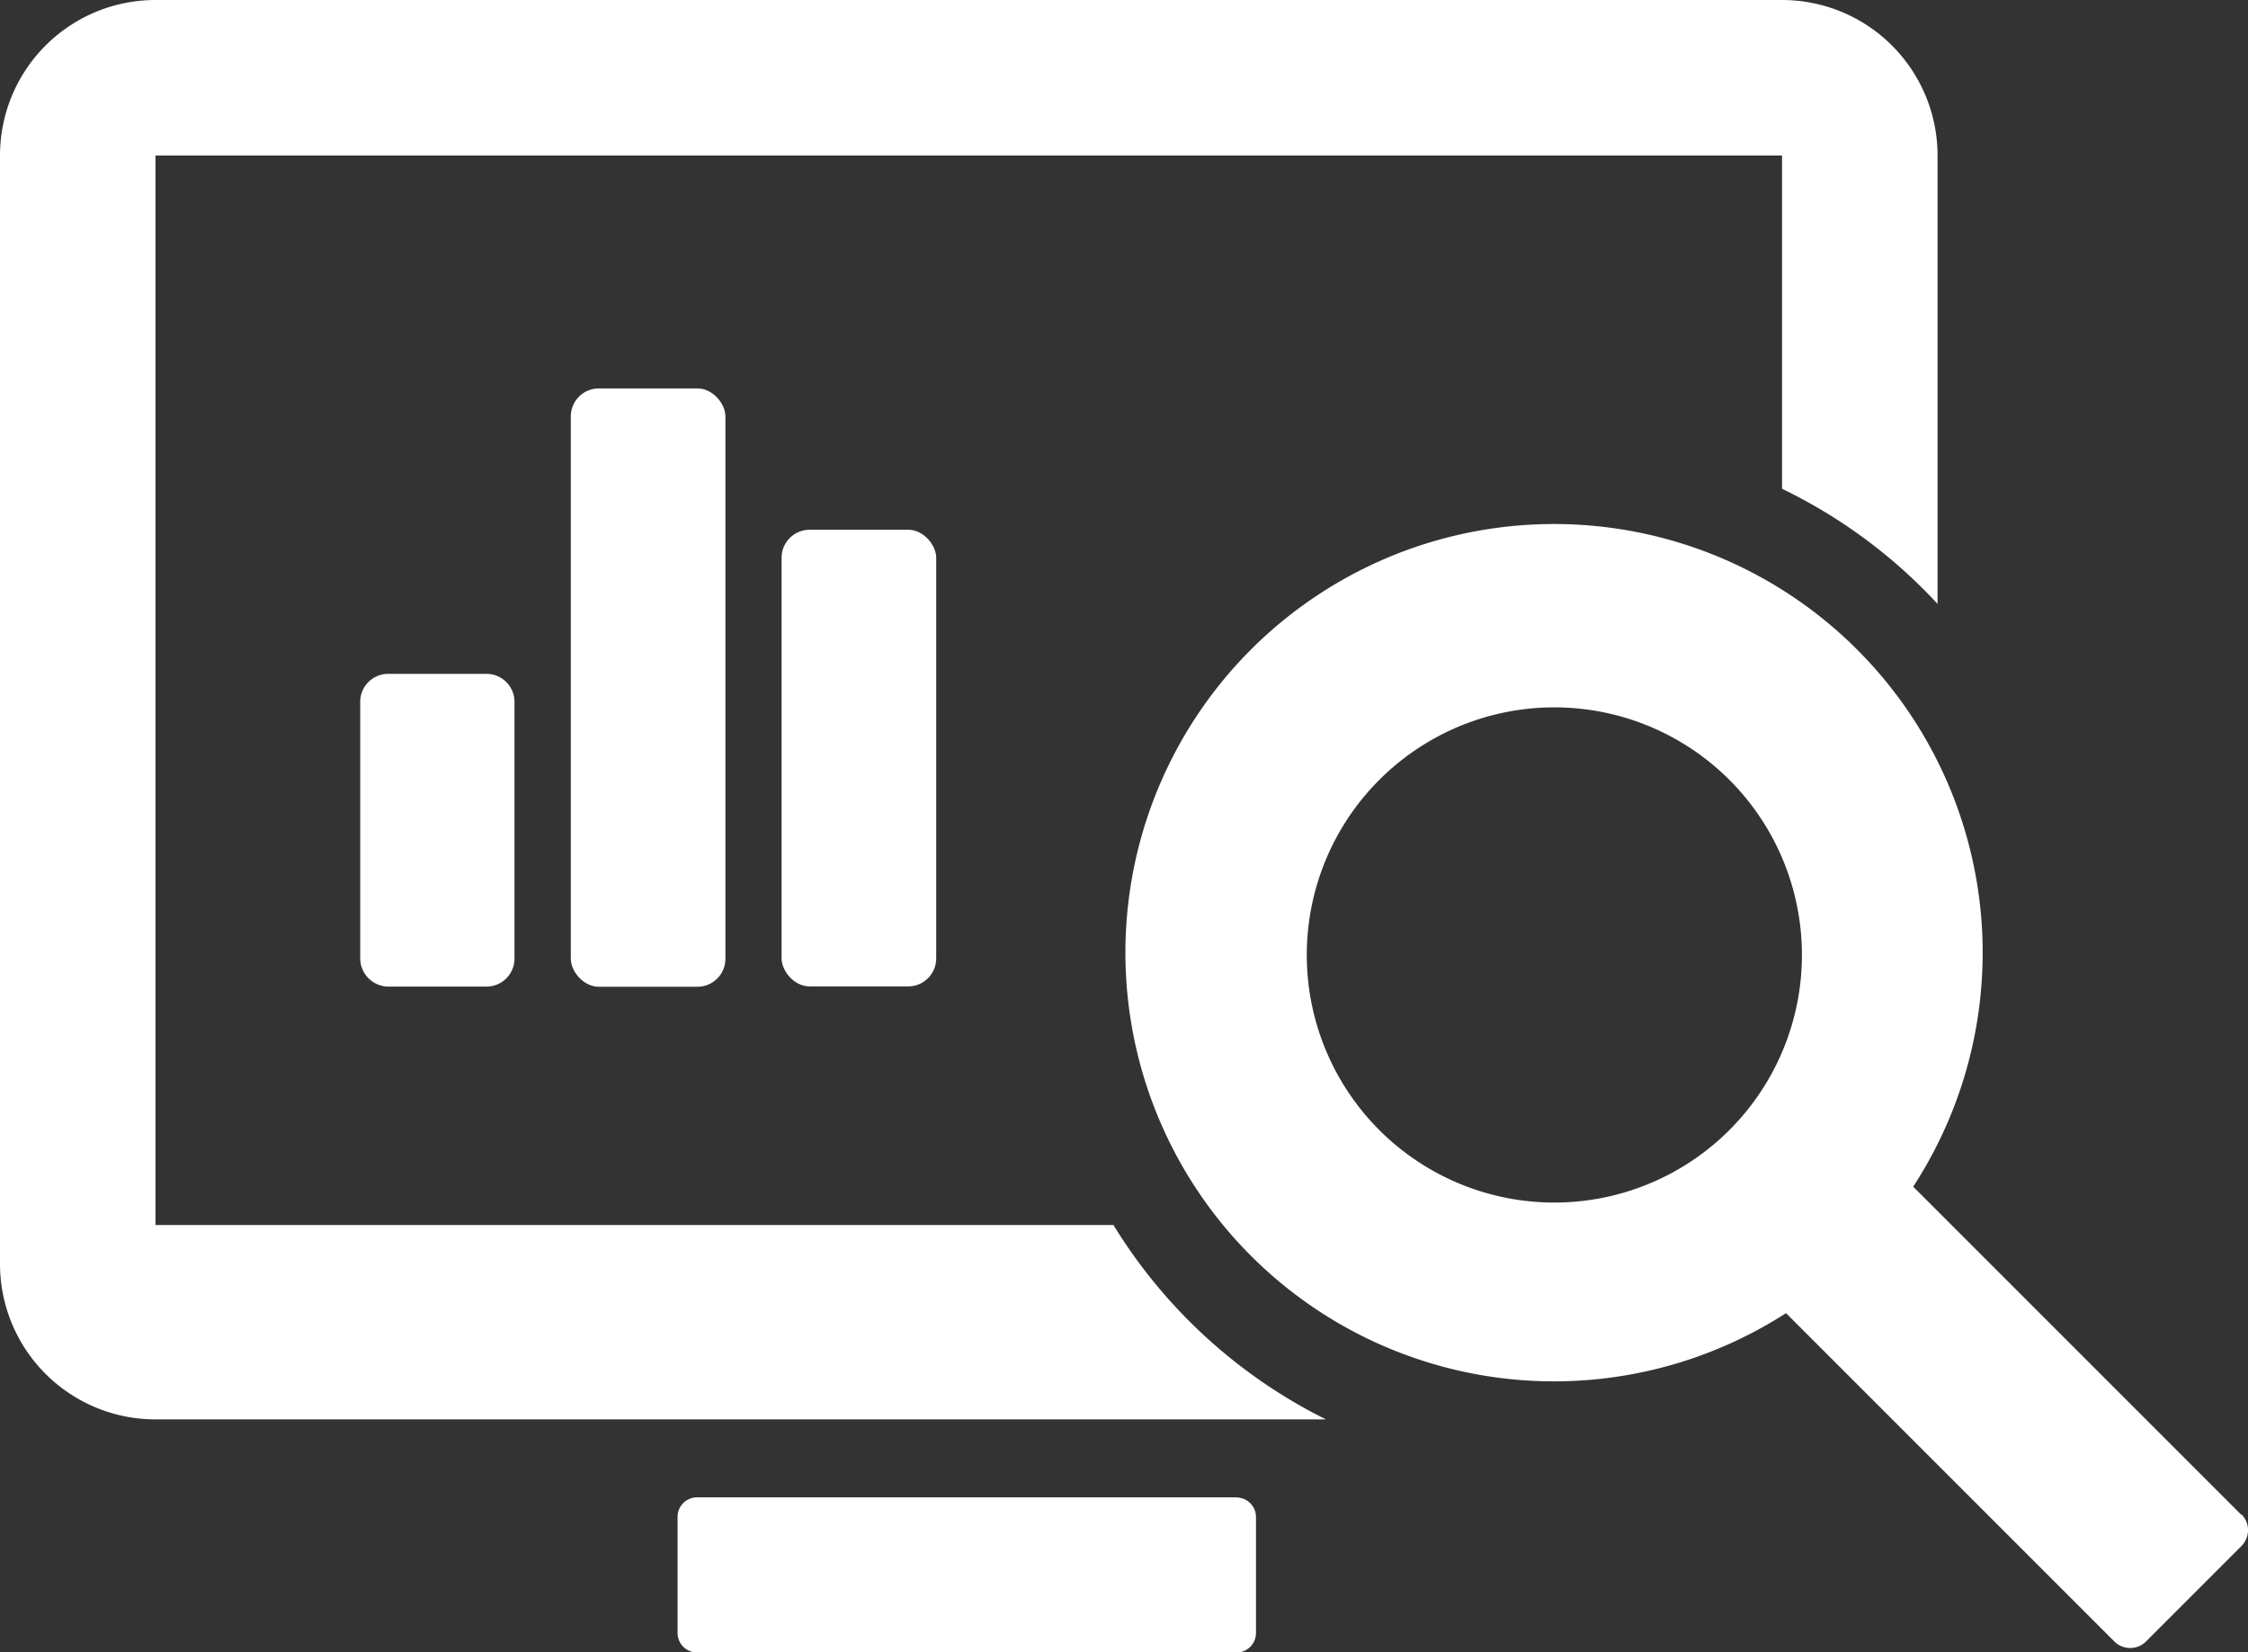 <svg id="レイヤー_1" data-name="レイヤー 1" xmlns="http://www.w3.org/2000/svg" viewBox="0 0 130.12 95.63"><rect x="0" y="0" width="130.12" height="95.63" fill="#333333" stroke="none"/><defs><style>.cls-1{fill:#fff;}</style></defs><title>icon-desktop</title><path class="cls-1" d="M71.63,86.66H40.34a1.13,1.13,0,0,0-1.12,1.12v6.74a1.13,1.13,0,0,0,1.12,1.12H71.63a1.13,1.13,0,0,0,1.07-1.12V87.79a1.13,1.13,0,0,0-1.12-1.12"/><path class="cls-1" d="M64.46,70.9H9V9h94.15V28.29a30.11,30.11,0,0,1,9,6.66V9a9,9,0,0,0-9-9H9A9,9,0,0,0,0,9V73.15a9,9,0,0,0,9,9H76.75a30.17,30.17,0,0,1-12.27-11.2"/><path class="cls-1" d="M129.74,87.68l-19-19A24.81,24.81,0,1,0,103.38,76l19,19a1.3,1.3,0,0,0,1.84,0l5.52-5.52a1.3,1.3,0,0,0,0-1.84M90,69.6A14.33,14.33,0,1,1,104.3,55.27,14.33,14.33,0,0,1,90,69.6"/><path class="cls-1" d="M22.47,39h5.69a1.62,1.62,0,0,1,1.62,1.62h0V55.48a1.62,1.62,0,0,1-1.62,1.62H22.47a1.64,1.64,0,0,1-1.62-1.62V40.66A1.62,1.62,0,0,1,22.47,39Z"/><rect class="cls-1" x="33.04" y="22.48" width="8.95" height="34.63" rx="1.62" ry="1.62"/><rect class="cls-1" x="45.24" y="30.66" width="8.95" height="26.43" rx="1.62" ry="1.62"/></svg>